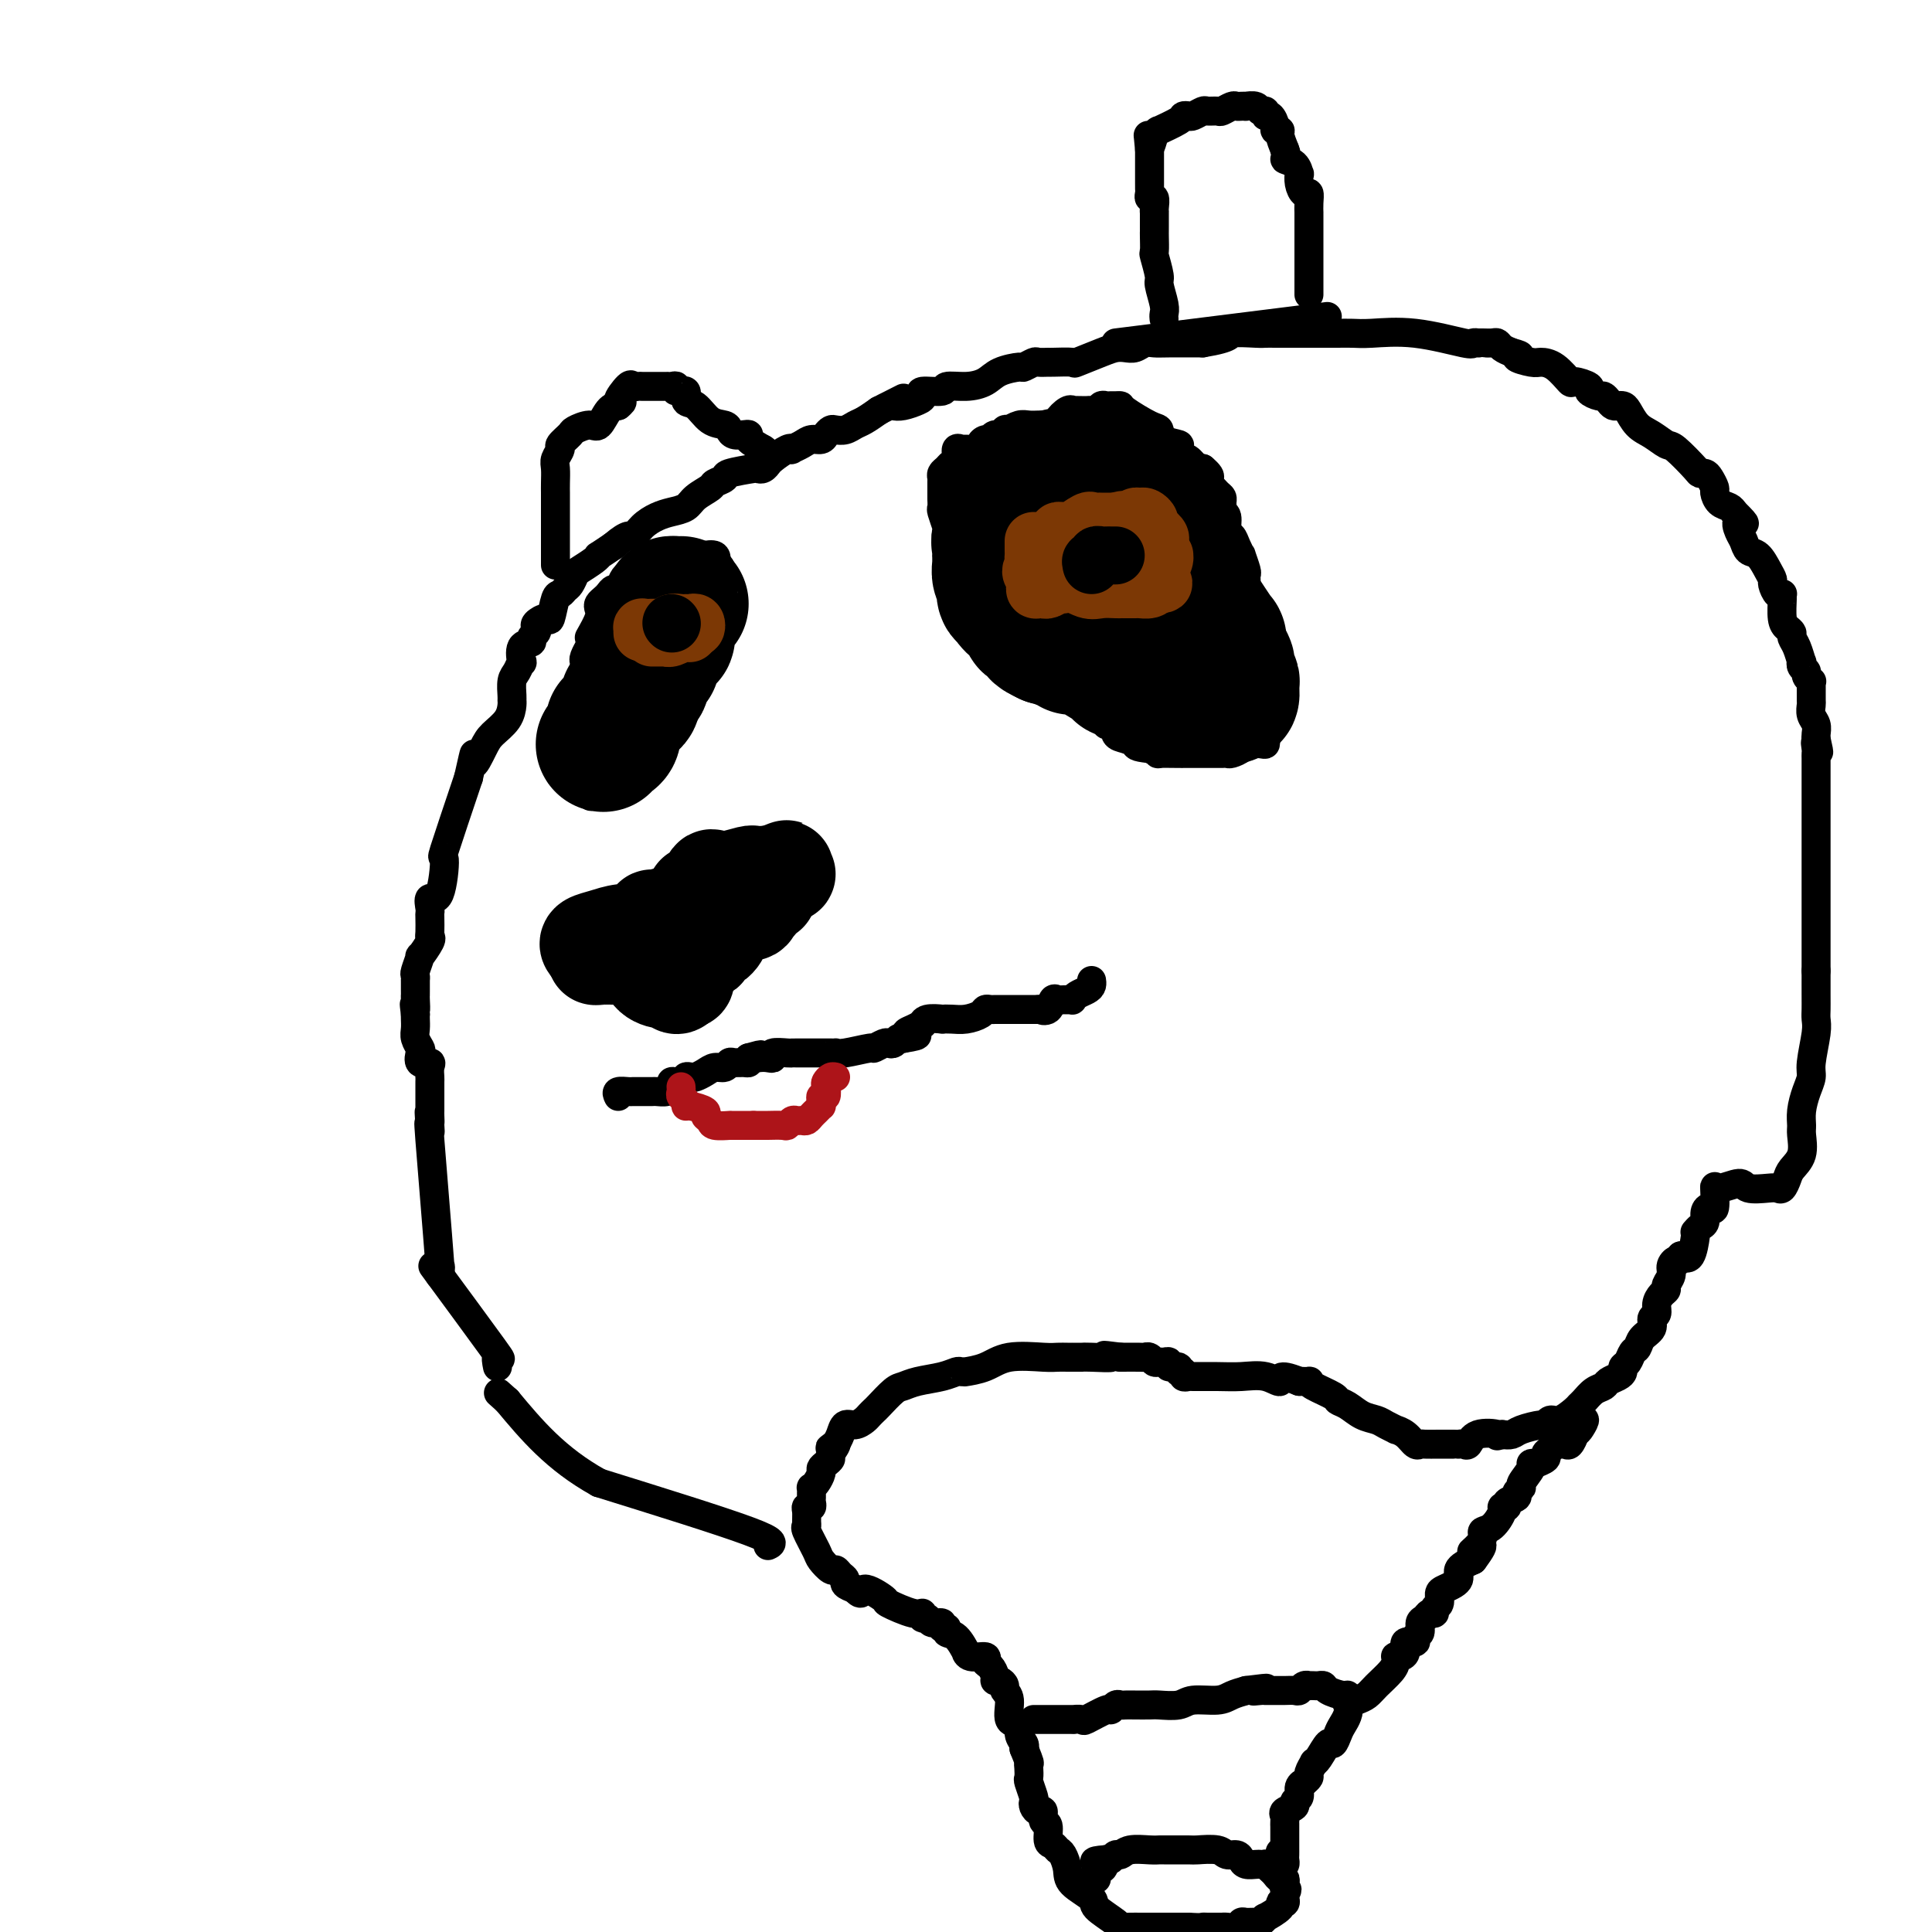 <svg viewBox='0 0 400 400' version='1.1' xmlns='http://www.w3.org/2000/svg' xmlns:xlink='http://www.w3.org/1999/xlink'><g fill='none' stroke='#000000' stroke-width='6' stroke-linecap='round' stroke-linejoin='round'><path d='M159,320c0.917,-0.417 1.833,-0.833 -4,-3c-5.833,-2.167 -18.417,-6.083 -31,-10'/><path d='M124,307c-9.000,-5.000 -14.000,-11.000 -19,-17'/><path d='M105,290c-3.167,-2.833 -1.583,-1.417 0,0'/><path d='M103,283c-0.214,-1.065 -0.429,-2.131 0,-2c0.429,0.131 1.500,1.458 -1,-2c-2.500,-3.458 -8.571,-11.702 -11,-15c-2.429,-3.298 -1.214,-1.649 0,0'/><path d='M91,264c-1.848,-3.015 -0.467,-1.051 0,-1c0.467,0.051 0.020,-1.809 0,-1c-0.020,0.809 0.386,4.289 0,-1c-0.386,-5.289 -1.566,-19.347 -2,-25c-0.434,-5.653 -0.124,-2.901 0,-2c0.124,0.901 0.062,-0.050 0,-1'/><path d='M89,233c-0.309,-4.973 -0.083,-1.906 0,-1c0.083,0.906 0.022,-0.349 0,-1c-0.022,-0.651 -0.006,-0.700 0,-1c0.006,-0.300 0.002,-0.853 0,-1c-0.002,-0.147 -0.000,0.111 0,0c0.000,-0.111 0.000,-0.592 0,-1c-0.000,-0.408 -0.001,-0.743 0,-1c0.001,-0.257 0.002,-0.437 0,-1c-0.002,-0.563 -0.008,-1.508 0,-2c0.008,-0.492 0.030,-0.531 0,-1c-0.030,-0.469 -0.112,-1.368 0,-2c0.112,-0.632 0.419,-0.999 0,-1c-0.419,-0.001 -1.562,0.362 -2,0c-0.438,-0.362 -0.170,-1.449 0,-2c0.170,-0.551 0.242,-0.568 0,-1c-0.242,-0.432 -0.797,-1.281 -1,-2c-0.203,-0.719 -0.055,-1.309 0,-2c0.055,-0.691 0.016,-1.483 0,-2c-0.016,-0.517 -0.008,-0.758 0,-1'/><path d='M86,210c-0.464,-3.678 -0.124,-1.371 0,-1c0.124,0.371 0.033,-1.192 0,-2c-0.033,-0.808 -0.009,-0.861 0,-1c0.009,-0.139 0.001,-0.363 0,-1c-0.001,-0.637 0.004,-1.685 0,-2c-0.004,-0.315 -0.017,0.104 0,0c0.017,-0.104 0.065,-0.732 0,-1c-0.065,-0.268 -0.242,-0.177 0,-1c0.242,-0.823 0.902,-2.561 1,-3c0.098,-0.439 -0.366,0.422 0,0c0.366,-0.422 1.562,-2.127 2,-3c0.438,-0.873 0.118,-0.915 0,-1c-0.118,-0.085 -0.033,-0.213 0,-1c0.033,-0.787 0.015,-2.232 0,-3c-0.015,-0.768 -0.027,-0.860 0,-1c0.027,-0.140 0.095,-0.328 0,-1c-0.095,-0.672 -0.351,-1.829 0,-2c0.351,-0.171 1.311,0.645 2,-1c0.689,-1.645 1.109,-5.751 1,-7c-0.109,-1.249 -0.745,0.357 0,-2c0.745,-2.357 2.873,-8.679 5,-15'/><path d='M97,161c1.827,-8.117 0.896,-3.908 1,-3c0.104,0.908 1.243,-1.483 2,-3c0.757,-1.517 1.131,-2.159 2,-3c0.869,-0.841 2.232,-1.881 3,-3c0.768,-1.119 0.941,-2.315 1,-3c0.059,-0.685 0.005,-0.857 0,-1c-0.005,-0.143 0.038,-0.256 0,-1c-0.038,-0.744 -0.156,-2.119 0,-3c0.156,-0.881 0.585,-1.269 1,-2c0.415,-0.731 0.814,-1.807 1,-2c0.186,-0.193 0.159,0.495 0,0c-0.159,-0.495 -0.448,-2.174 0,-3c0.448,-0.826 1.635,-0.798 2,-1c0.365,-0.202 -0.092,-0.633 0,-1c0.092,-0.367 0.731,-0.669 1,-1c0.269,-0.331 0.166,-0.692 0,-1c-0.166,-0.308 -0.395,-0.565 0,-1c0.395,-0.435 1.415,-1.048 2,-1c0.585,0.048 0.734,0.757 1,0c0.266,-0.757 0.649,-2.980 1,-4c0.351,-1.020 0.669,-0.836 1,-1c0.331,-0.164 0.673,-0.677 1,-1c0.327,-0.323 0.638,-0.455 1,-1c0.362,-0.545 0.774,-1.504 1,-2c0.226,-0.496 0.265,-0.531 1,-1c0.735,-0.469 2.166,-1.373 3,-2c0.834,-0.627 1.071,-0.976 1,-1c-0.071,-0.024 -0.449,0.279 0,0c0.449,-0.279 1.724,-1.139 3,-2'/><path d='M127,113c3.299,-2.836 3.545,-1.925 4,-2c0.455,-0.075 1.118,-1.136 2,-2c0.882,-0.864 1.985,-1.531 3,-2c1.015,-0.469 1.944,-0.742 3,-1c1.056,-0.258 2.238,-0.503 3,-1c0.762,-0.497 1.103,-1.246 2,-2c0.897,-0.754 2.349,-1.512 3,-2c0.651,-0.488 0.499,-0.705 1,-1c0.501,-0.295 1.654,-0.666 2,-1c0.346,-0.334 -0.114,-0.629 1,-1c1.114,-0.371 3.801,-0.817 5,-1c1.199,-0.183 0.911,-0.103 1,0c0.089,0.103 0.556,0.230 1,0c0.444,-0.230 0.866,-0.818 1,-1c0.134,-0.182 -0.018,0.043 0,0c0.018,-0.043 0.207,-0.354 1,-1c0.793,-0.646 2.190,-1.627 3,-2c0.810,-0.373 1.033,-0.138 1,0c-0.033,0.138 -0.321,0.178 0,0c0.321,-0.178 1.252,-0.573 2,-1c0.748,-0.427 1.313,-0.885 2,-1c0.687,-0.115 1.496,0.114 2,0c0.504,-0.114 0.701,-0.570 1,-1c0.299,-0.430 0.698,-0.836 1,-1c0.302,-0.164 0.506,-0.088 1,0c0.494,0.088 1.277,0.189 2,0c0.723,-0.189 1.387,-0.666 2,-1c0.613,-0.334 1.175,-0.524 2,-1c0.825,-0.476 1.912,-1.238 3,-2'/><path d='M182,85c8.972,-4.559 3.903,-1.957 2,-1c-1.903,0.957 -0.638,0.268 0,0c0.638,-0.268 0.650,-0.114 1,0c0.350,0.114 1.037,0.189 2,0c0.963,-0.189 2.202,-0.643 3,-1c0.798,-0.357 1.153,-0.617 1,-1c-0.153,-0.383 -0.816,-0.889 0,-1c0.816,-0.111 3.112,0.174 4,0c0.888,-0.174 0.368,-0.807 1,-1c0.632,-0.193 2.416,0.054 4,0c1.584,-0.054 2.967,-0.411 4,-1c1.033,-0.589 1.714,-1.412 3,-2c1.286,-0.588 3.175,-0.942 4,-1c0.825,-0.058 0.585,0.181 1,0c0.415,-0.181 1.485,-0.781 2,-1c0.515,-0.219 0.473,-0.057 1,0c0.527,0.057 1.622,0.009 2,0c0.378,-0.009 0.041,0.022 1,0c0.959,-0.022 3.216,-0.097 4,0c0.784,0.097 0.097,0.367 1,0c0.903,-0.367 3.397,-1.370 5,-2c1.603,-0.630 2.316,-0.887 3,-1c0.684,-0.113 1.338,-0.083 2,0c0.662,0.083 1.332,0.218 2,0c0.668,-0.218 1.334,-0.790 2,-1c0.666,-0.210 1.333,-0.056 2,0c0.667,0.056 1.333,0.016 3,0c1.667,-0.016 4.333,-0.008 7,0'/><path d='M249,71c6.495,-1.072 5.232,-1.751 6,-2c0.768,-0.249 3.567,-0.067 5,0c1.433,0.067 1.501,0.018 2,0c0.499,-0.018 1.428,-0.005 2,0c0.572,0.005 0.788,0.001 1,0c0.212,-0.001 0.419,-0.000 1,0c0.581,0.000 1.535,0.000 2,0c0.465,-0.000 0.442,-0.000 1,0c0.558,0.000 1.696,0.000 2,0c0.304,-0.000 -0.225,-0.000 0,0c0.225,0.000 1.203,0.001 2,0c0.797,-0.001 1.411,-0.002 2,0c0.589,0.002 1.153,0.008 2,0c0.847,-0.008 1.977,-0.030 3,0c1.023,0.030 1.938,0.113 4,0c2.062,-0.113 5.270,-0.423 9,0c3.730,0.423 7.982,1.577 10,2c2.018,0.423 1.801,0.113 2,0c0.199,-0.113 0.813,-0.031 1,0c0.187,0.031 -0.053,0.011 0,0c0.053,-0.011 0.398,-0.014 1,0c0.602,0.014 1.460,0.045 2,0c0.540,-0.045 0.761,-0.166 1,0c0.239,0.166 0.497,0.619 1,1c0.503,0.381 1.252,0.691 2,1'/><path d='M313,73c3.161,0.784 1.065,0.743 1,1c-0.065,0.257 1.903,0.810 3,1c1.097,0.190 1.325,0.015 2,0c0.675,-0.015 1.797,0.128 3,1c1.203,0.872 2.487,2.472 3,3c0.513,0.528 0.256,-0.017 1,0c0.744,0.017 2.490,0.596 3,1c0.510,0.404 -0.214,0.634 0,1c0.214,0.366 1.367,0.869 2,1c0.633,0.131 0.747,-0.109 1,0c0.253,0.109 0.644,0.566 1,1c0.356,0.434 0.675,0.844 1,1c0.325,0.156 0.656,0.058 1,0c0.344,-0.058 0.701,-0.075 1,0c0.299,0.075 0.539,0.241 1,1c0.461,0.759 1.143,2.112 2,3c0.857,0.888 1.889,1.310 3,2c1.111,0.690 2.301,1.649 3,2c0.699,0.351 0.908,0.096 2,1c1.092,0.904 3.067,2.967 4,4c0.933,1.033 0.824,1.035 1,1c0.176,-0.035 0.638,-0.108 1,0c0.362,0.108 0.626,0.396 1,1c0.374,0.604 0.860,1.524 1,2c0.140,0.476 -0.066,0.509 0,1c0.066,0.491 0.402,1.440 1,2c0.598,0.560 1.456,0.731 2,1c0.544,0.269 0.772,0.634 1,1'/><path d='M359,106c3.644,3.605 1.753,2.116 1,2c-0.753,-0.116 -0.367,1.141 0,2c0.367,0.859 0.715,1.319 1,2c0.285,0.681 0.506,1.582 1,2c0.494,0.418 1.259,0.354 2,1c0.741,0.646 1.456,2.001 2,3c0.544,0.999 0.916,1.641 1,2c0.084,0.359 -0.121,0.436 0,1c0.121,0.564 0.568,1.614 1,2c0.432,0.386 0.851,0.106 1,0c0.149,-0.106 0.030,-0.039 0,0c-0.030,0.039 0.030,0.052 0,1c-0.030,0.948 -0.149,2.833 0,4c0.149,1.167 0.565,1.617 1,2c0.435,0.383 0.887,0.701 1,1c0.113,0.299 -0.114,0.581 0,1c0.114,0.419 0.571,0.977 1,2c0.429,1.023 0.832,2.511 1,3c0.168,0.489 0.101,-0.023 0,0c-0.101,0.023 -0.237,0.580 0,1c0.237,0.420 0.848,0.702 1,1c0.152,0.298 -0.156,0.612 0,1c0.156,0.388 0.774,0.848 1,1c0.226,0.152 0.060,-0.006 0,0c-0.060,0.006 -0.012,0.175 0,1c0.012,0.825 -0.011,2.305 0,3c0.011,0.695 0.055,0.606 0,1c-0.055,0.394 -0.211,1.270 0,2c0.211,0.730 0.788,1.312 1,2c0.212,0.688 0.061,1.482 0,2c-0.061,0.518 -0.030,0.759 0,1'/><path d='M376,153c1.083,4.820 0.290,1.869 0,1c-0.290,-0.869 -0.078,0.345 0,1c0.078,0.655 0.021,0.752 0,1c-0.021,0.248 -0.006,0.647 0,1c0.006,0.353 0.001,0.659 0,1c-0.001,0.341 -0.000,0.715 0,1c0.000,0.285 0.000,0.479 0,1c-0.000,0.521 -0.000,1.367 0,2c0.000,0.633 0.000,1.052 0,1c-0.000,-0.052 -0.000,-0.575 0,0c0.000,0.575 0.000,2.248 0,3c-0.000,0.752 -0.000,0.582 0,1c0.000,0.418 0.000,1.426 0,2c-0.000,0.574 -0.000,0.716 0,1c0.000,0.284 0.000,0.710 0,1c-0.000,0.290 -0.000,0.444 0,1c0.000,0.556 0.000,1.515 0,2c-0.000,0.485 -0.000,0.498 0,1c0.000,0.502 0.000,1.494 0,2c-0.000,0.506 -0.000,0.525 0,1c0.000,0.475 0.000,1.407 0,2c-0.000,0.593 -0.000,0.846 0,1c0.000,0.154 0.000,0.210 0,1c0.000,0.790 -0.000,2.314 0,3c0.000,0.686 0.000,0.535 0,1c0.000,0.465 -0.000,1.548 0,3c0.000,1.452 0.000,3.273 0,4c0.000,0.727 -0.000,0.360 0,1c0.000,0.640 0.000,2.288 0,3c0.000,0.712 -0.000,0.489 0,1c0.000,0.511 0.000,1.755 0,3'/><path d='M376,201c0.000,7.738 0.001,3.085 0,2c-0.001,-1.085 -0.004,1.400 0,3c0.004,1.600 0.016,2.315 0,3c-0.016,0.685 -0.060,1.340 0,2c0.060,0.660 0.222,1.324 0,3c-0.222,1.676 -0.830,4.365 -1,6c-0.170,1.635 0.098,2.218 0,3c-0.098,0.782 -0.560,1.763 -1,3c-0.440,1.237 -0.857,2.730 -1,4c-0.143,1.270 -0.013,2.318 0,3c0.013,0.682 -0.091,0.999 0,2c0.091,1.001 0.375,2.685 0,4c-0.375,1.315 -1.411,2.261 -2,3c-0.589,0.739 -0.732,1.271 -1,2c-0.268,0.729 -0.660,1.654 -1,2c-0.340,0.346 -0.627,0.112 -1,0c-0.373,-0.112 -0.832,-0.101 -2,0c-1.168,0.101 -3.044,0.291 -4,0c-0.956,-0.291 -0.991,-1.063 -2,-1c-1.009,0.063 -2.992,0.961 -4,1c-1.008,0.039 -1.040,-0.781 -1,0c0.040,0.781 0.151,3.165 0,4c-0.151,0.835 -0.566,0.122 -1,0c-0.434,-0.122 -0.887,0.345 -1,1c-0.113,0.655 0.114,1.496 0,2c-0.114,0.504 -0.569,0.672 -1,1c-0.431,0.328 -0.839,0.817 -1,1c-0.161,0.183 -0.074,0.059 0,0c0.074,-0.059 0.135,-0.054 0,1c-0.135,1.054 -0.467,3.158 -1,4c-0.533,0.842 -1.266,0.421 -2,0'/><path d='M348,260c-1.399,2.356 -0.896,1.247 -1,1c-0.104,-0.247 -0.815,0.367 -1,1c-0.185,0.633 0.157,1.286 0,2c-0.157,0.714 -0.811,1.491 -1,2c-0.189,0.509 0.089,0.751 0,1c-0.089,0.249 -0.544,0.503 -1,1c-0.456,0.497 -0.914,1.235 -1,2c-0.086,0.765 0.198,1.557 0,2c-0.198,0.443 -0.879,0.537 -1,1c-0.121,0.463 0.319,1.294 0,2c-0.319,0.706 -1.396,1.288 -2,2c-0.604,0.712 -0.736,1.553 -1,2c-0.264,0.447 -0.661,0.501 -1,1c-0.339,0.499 -0.620,1.443 -1,2c-0.380,0.557 -0.861,0.727 -1,1c-0.139,0.273 0.062,0.650 0,1c-0.062,0.350 -0.387,0.675 -1,1c-0.613,0.325 -1.513,0.651 -2,1c-0.487,0.349 -0.563,0.722 -1,1c-0.437,0.278 -1.237,0.460 -2,1c-0.763,0.540 -1.489,1.436 -2,2c-0.511,0.564 -0.806,0.796 -1,1c-0.194,0.204 -0.287,0.380 -1,1c-0.713,0.620 -2.047,1.686 -3,2c-0.953,0.314 -1.526,-0.122 -2,0c-0.474,0.122 -0.851,0.803 -1,1c-0.149,0.197 -0.071,-0.092 -1,0c-0.929,0.092 -2.866,0.563 -4,1c-1.134,0.437 -1.467,0.839 -2,1c-0.533,0.161 -1.267,0.080 -2,0'/><path d='M311,297c-1.870,0.497 -0.543,0.238 -1,0c-0.457,-0.238 -2.696,-0.456 -4,0c-1.304,0.456 -1.671,1.586 -2,2c-0.329,0.414 -0.618,0.111 -1,0c-0.382,-0.111 -0.855,-0.030 -1,0c-0.145,0.030 0.039,0.007 0,0c-0.039,-0.007 -0.300,-0.000 -1,0c-0.700,0.000 -1.839,-0.006 -3,0c-1.161,0.006 -2.343,0.026 -3,0c-0.657,-0.026 -0.787,-0.097 -1,0c-0.213,0.097 -0.508,0.363 -1,0c-0.492,-0.363 -1.181,-1.354 -2,-2c-0.819,-0.646 -1.769,-0.946 -2,-1c-0.231,-0.054 0.258,0.136 0,0c-0.258,-0.136 -1.264,-0.600 -2,-1c-0.736,-0.400 -1.202,-0.736 -2,-1c-0.798,-0.264 -1.926,-0.455 -3,-1c-1.074,-0.545 -2.092,-1.442 -3,-2c-0.908,-0.558 -1.706,-0.776 -2,-1c-0.294,-0.224 -0.084,-0.452 -1,-1c-0.916,-0.548 -2.957,-1.415 -4,-2c-1.043,-0.585 -1.089,-0.888 -1,-1c0.089,-0.112 0.311,-0.032 0,0c-0.311,0.032 -1.156,0.016 -2,0'/><path d='M269,286c-4.811,-1.950 -3.839,-0.326 -4,0c-0.161,0.326 -1.453,-0.645 -3,-1c-1.547,-0.355 -3.347,-0.094 -5,0c-1.653,0.094 -3.160,0.021 -5,0c-1.840,-0.021 -4.014,0.010 -5,0c-0.986,-0.010 -0.784,-0.059 -1,0c-0.216,0.059 -0.850,0.227 -1,0c-0.150,-0.227 0.185,-0.849 0,-1c-0.185,-0.151 -0.890,0.170 -1,0c-0.110,-0.170 0.374,-0.830 0,-1c-0.374,-0.170 -1.606,0.152 -2,0c-0.394,-0.152 0.049,-0.776 0,-1c-0.049,-0.224 -0.591,-0.046 -1,0c-0.409,0.046 -0.685,-0.040 -1,0c-0.315,0.040 -0.670,0.207 -1,0c-0.330,-0.207 -0.635,-0.787 -1,-1c-0.365,-0.213 -0.791,-0.057 -1,0c-0.209,0.057 -0.203,0.016 -1,0c-0.797,-0.016 -2.399,-0.008 -4,0'/><path d='M232,281c-5.964,-0.774 -2.372,-0.207 -2,0c0.372,0.207 -2.474,0.056 -4,0c-1.526,-0.056 -1.732,-0.015 -2,0c-0.268,0.015 -0.600,0.004 -1,0c-0.400,-0.004 -0.869,-0.001 -1,0c-0.131,0.001 0.076,-0.002 0,0c-0.076,0.002 -0.434,0.007 -1,0c-0.566,-0.007 -1.340,-0.026 -2,0c-0.660,0.026 -1.205,0.098 -3,0c-1.795,-0.098 -4.838,-0.366 -7,0c-2.162,0.366 -3.443,1.365 -5,2c-1.557,0.635 -3.391,0.905 -4,1c-0.609,0.095 0.006,0.014 0,0c-0.006,-0.014 -0.635,0.038 -1,0c-0.365,-0.038 -0.467,-0.167 -1,0c-0.533,0.167 -1.498,0.630 -3,1c-1.502,0.370 -3.540,0.648 -5,1c-1.460,0.352 -2.342,0.777 -3,1c-0.658,0.223 -1.093,0.245 -2,1c-0.907,0.755 -2.287,2.245 -3,3c-0.713,0.755 -0.758,0.775 -1,1c-0.242,0.225 -0.681,0.655 -1,1c-0.319,0.345 -0.519,0.606 -1,1c-0.481,0.394 -1.242,0.920 -2,1c-0.758,0.080 -1.512,-0.286 -2,0c-0.488,0.286 -0.711,1.225 -1,2c-0.289,0.775 -0.645,1.388 -1,2'/><path d='M173,299c-2.566,1.903 -0.481,0.159 0,0c0.481,-0.159 -0.641,1.266 -1,2c-0.359,0.734 0.045,0.778 0,1c-0.045,0.222 -0.538,0.624 -1,1c-0.462,0.376 -0.894,0.727 -1,1c-0.106,0.273 0.115,0.468 0,1c-0.115,0.532 -0.567,1.399 -1,2c-0.433,0.601 -0.848,0.934 -1,1c-0.152,0.066 -0.040,-0.136 0,0c0.040,0.136 0.007,0.610 0,1c-0.007,0.390 0.012,0.695 0,1c-0.012,0.305 -0.056,0.610 0,1c0.056,0.390 0.212,0.865 0,1c-0.212,0.135 -0.791,-0.069 -1,0c-0.209,0.069 -0.049,0.410 0,1c0.049,0.590 -0.013,1.428 0,2c0.013,0.572 0.101,0.879 0,1c-0.101,0.121 -0.392,0.056 0,1c0.392,0.944 1.467,2.897 2,4c0.533,1.103 0.525,1.356 1,2c0.475,0.644 1.432,1.678 2,2c0.568,0.322 0.746,-0.068 1,0c0.254,0.068 0.584,0.596 1,1c0.416,0.404 0.920,0.686 1,1c0.080,0.314 -0.263,0.661 0,1c0.263,0.339 1.131,0.669 2,1'/><path d='M177,329c1.754,1.897 1.139,0.139 2,0c0.861,-0.139 3.196,1.340 4,2c0.804,0.660 0.075,0.501 1,1c0.925,0.499 3.503,1.654 5,2c1.497,0.346 1.911,-0.119 2,0c0.089,0.119 -0.149,0.820 0,1c0.149,0.180 0.685,-0.163 1,0c0.315,0.163 0.409,0.832 1,1c0.591,0.168 1.681,-0.165 2,0c0.319,0.165 -0.131,0.826 0,1c0.131,0.174 0.844,-0.140 1,0c0.156,0.140 -0.245,0.735 0,1c0.245,0.265 1.135,0.200 2,1c0.865,0.800 1.706,2.466 2,3c0.294,0.534 0.043,-0.065 0,0c-0.043,0.065 0.122,0.794 1,1c0.878,0.206 2.469,-0.113 3,0c0.531,0.113 0.001,0.656 0,1c-0.001,0.344 0.526,0.487 1,1c0.474,0.513 0.896,1.394 1,2c0.104,0.606 -0.112,0.937 0,1c0.112,0.063 0.550,-0.140 1,0c0.450,0.140 0.913,0.625 1,1c0.087,0.375 -0.202,0.642 0,1c0.202,0.358 0.895,0.806 1,2c0.105,1.194 -0.378,3.132 0,4c0.378,0.868 1.617,0.666 2,1c0.383,0.334 -0.089,1.205 0,2c0.089,0.795 0.740,1.513 1,2c0.260,0.487 0.130,0.744 0,1'/><path d='M212,362c1.465,3.590 1.128,3.063 1,3c-0.128,-0.063 -0.048,0.336 0,1c0.048,0.664 0.065,1.592 0,2c-0.065,0.408 -0.211,0.296 0,1c0.211,0.704 0.779,2.225 1,3c0.221,0.775 0.097,0.803 0,1c-0.097,0.197 -0.166,0.561 0,1c0.166,0.439 0.565,0.951 1,1c0.435,0.049 0.904,-0.366 1,0c0.096,0.366 -0.181,1.513 0,2c0.181,0.487 0.822,0.314 1,1c0.178,0.686 -0.106,2.231 0,3c0.106,0.769 0.603,0.761 1,1c0.397,0.239 0.696,0.725 1,1c0.304,0.275 0.613,0.337 1,1c0.387,0.663 0.850,1.925 1,3c0.150,1.075 -0.014,1.962 1,3c1.014,1.038 3.206,2.225 4,3c0.794,0.775 0.192,1.136 1,2c0.808,0.864 3.028,2.232 4,3c0.972,0.768 0.697,0.938 1,1c0.303,0.062 1.186,0.017 2,0c0.814,-0.017 1.561,-0.004 2,0c0.439,0.004 0.571,0.001 1,0c0.429,-0.001 1.154,-0.000 2,0c0.846,0.000 1.813,0.000 3,0c1.187,-0.000 2.593,-0.000 4,0'/><path d='M246,399c2.967,0.155 2.886,0.042 3,0c0.114,-0.042 0.425,-0.011 1,0c0.575,0.011 1.415,0.004 2,0c0.585,-0.004 0.917,-0.005 1,0c0.083,0.005 -0.081,0.015 0,0c0.081,-0.015 0.407,-0.057 1,0c0.593,0.057 1.454,0.213 2,0c0.546,-0.213 0.778,-0.793 1,-1c0.222,-0.207 0.435,-0.040 1,0c0.565,0.040 1.484,-0.048 2,0c0.516,0.048 0.631,0.233 1,0c0.369,-0.233 0.992,-0.885 1,-1c0.008,-0.115 -0.600,0.306 0,0c0.600,-0.306 2.410,-1.339 3,-2c0.590,-0.661 -0.038,-0.950 0,-1c0.038,-0.050 0.741,0.140 1,0c0.259,-0.140 0.074,-0.612 0,-1c-0.074,-0.388 -0.037,-0.694 0,-1'/><path d='M266,392c0.932,-1.111 0.261,-0.889 0,-1c-0.261,-0.111 -0.111,-0.554 0,-1c0.111,-0.446 0.183,-0.894 0,-1c-0.183,-0.106 -0.623,0.129 -1,0c-0.377,-0.129 -0.693,-0.623 -1,-1c-0.307,-0.377 -0.606,-0.637 -1,-1c-0.394,-0.363 -0.883,-0.829 -1,-1c-0.117,-0.171 0.137,-0.049 0,0c-0.137,0.049 -0.666,0.023 -1,0c-0.334,-0.023 -0.474,-0.044 -1,0c-0.526,0.044 -1.437,0.152 -2,0c-0.563,-0.152 -0.778,-0.562 -1,-1c-0.222,-0.438 -0.451,-0.902 -1,-1c-0.549,-0.098 -1.419,0.170 -2,0c-0.581,-0.170 -0.873,-0.778 -2,-1c-1.127,-0.222 -3.091,-0.059 -4,0c-0.909,0.059 -0.765,0.015 -2,0c-1.235,-0.015 -3.851,0.000 -5,0c-1.149,-0.000 -0.833,-0.015 -1,0c-0.167,0.015 -0.818,0.060 -2,0c-1.182,-0.060 -2.894,-0.226 -4,0c-1.106,0.226 -1.606,0.844 -2,1c-0.394,0.156 -0.683,-0.150 -1,0c-0.317,0.150 -0.662,0.757 -1,1c-0.338,0.243 -0.669,0.121 -1,0'/><path d='M229,385c-4.110,0.317 -1.886,0.611 -1,1c0.886,0.389 0.434,0.875 0,1c-0.434,0.125 -0.848,-0.111 -1,0c-0.152,0.111 -0.041,0.568 0,1c0.041,0.432 0.012,0.838 0,1c-0.012,0.162 -0.006,0.081 0,0'/><path d='M214,356c0.352,-0.000 0.704,-0.001 1,0c0.296,0.001 0.534,0.002 2,0c1.466,-0.002 4.158,-0.008 5,0c0.842,0.008 -0.168,0.031 0,0c0.168,-0.031 1.512,-0.117 2,0c0.488,0.117 0.120,0.438 1,0c0.880,-0.438 3.009,-1.634 4,-2c0.991,-0.366 0.845,0.098 1,0c0.155,-0.098 0.612,-0.758 1,-1c0.388,-0.242 0.707,-0.065 1,0c0.293,0.065 0.561,0.019 1,0c0.439,-0.019 1.049,-0.009 2,0c0.951,0.009 2.243,0.017 3,0c0.757,-0.017 0.979,-0.060 2,0c1.021,0.060 2.843,0.223 4,0c1.157,-0.223 1.650,-0.833 3,-1c1.350,-0.167 3.556,0.109 5,0c1.444,-0.109 2.127,-0.603 3,-1c0.873,-0.397 1.937,-0.699 3,-1'/><path d='M258,350c7.216,-0.928 3.257,-0.249 2,0c-1.257,0.249 0.187,0.067 1,0c0.813,-0.067 0.994,-0.018 1,0c0.006,0.018 -0.163,0.004 0,0c0.163,-0.004 0.660,-0.000 1,0c0.340,0.000 0.525,-0.004 1,0c0.475,0.004 1.242,0.015 2,0c0.758,-0.015 1.509,-0.057 2,0c0.491,0.057 0.723,0.211 1,0c0.277,-0.211 0.599,-0.788 1,-1c0.401,-0.212 0.882,-0.057 1,0c0.118,0.057 -0.125,0.018 0,0c0.125,-0.018 0.618,-0.015 1,0c0.382,0.015 0.652,0.041 1,0c0.348,-0.041 0.773,-0.151 1,0c0.227,0.151 0.257,0.561 1,1c0.743,0.439 2.199,0.905 3,1c0.801,0.095 0.947,-0.181 1,0c0.053,0.181 0.014,0.818 0,1c-0.014,0.182 -0.004,-0.091 0,0c0.004,0.091 0.002,0.545 0,1'/><path d='M279,353c0.594,1.439 -0.422,3.037 -1,4c-0.578,0.963 -0.719,1.292 -1,2c-0.281,0.708 -0.701,1.796 -1,2c-0.299,0.204 -0.476,-0.474 -1,0c-0.524,0.474 -1.393,2.102 -2,3c-0.607,0.898 -0.951,1.068 -1,1c-0.049,-0.068 0.198,-0.372 0,0c-0.198,0.372 -0.842,1.422 -1,2c-0.158,0.578 0.169,0.683 0,1c-0.169,0.317 -0.834,0.844 -1,1c-0.166,0.156 0.168,-0.060 0,0c-0.168,0.060 -0.837,0.397 -1,1c-0.163,0.603 0.181,1.471 0,2c-0.181,0.529 -0.886,0.719 -1,1c-0.114,0.281 0.362,0.655 0,1c-0.362,0.345 -1.561,0.662 -2,1c-0.439,0.338 -0.118,0.698 0,1c0.118,0.302 0.032,0.546 0,1c-0.032,0.454 -0.008,1.120 0,1c0.008,-0.120 0.002,-1.024 0,0c-0.002,1.024 0.000,3.977 0,5c-0.000,1.023 -0.003,0.117 0,0c0.003,-0.117 0.011,0.556 0,1c-0.011,0.444 -0.041,0.658 0,1c0.041,0.342 0.155,0.812 0,1c-0.155,0.188 -0.577,0.094 -1,0'/><path d='M265,386c-0.156,1.267 -0.044,-1.067 0,-2c0.044,-0.933 0.022,-0.467 0,0'/><path d='M281,352c0.702,-0.273 1.404,-0.546 2,-1c0.596,-0.454 1.087,-1.088 2,-2c0.913,-0.912 2.247,-2.100 3,-3c0.753,-0.900 0.924,-1.511 1,-2c0.076,-0.489 0.057,-0.857 0,-1c-0.057,-0.143 -0.151,-0.062 0,0c0.151,0.062 0.547,0.104 1,0c0.453,-0.104 0.963,-0.356 1,-1c0.037,-0.644 -0.397,-1.682 0,-2c0.397,-0.318 1.626,0.084 2,0c0.374,-0.084 -0.107,-0.653 0,-1c0.107,-0.347 0.803,-0.470 1,-1c0.197,-0.530 -0.106,-1.466 0,-2c0.106,-0.534 0.621,-0.667 1,-1c0.379,-0.333 0.623,-0.867 1,-1c0.377,-0.133 0.888,0.133 1,0c0.112,-0.133 -0.174,-0.666 0,-1c0.174,-0.334 0.807,-0.471 1,-1c0.193,-0.529 -0.053,-1.451 0,-2c0.053,-0.549 0.406,-0.724 1,-1c0.594,-0.276 1.429,-0.651 2,-1c0.571,-0.349 0.877,-0.671 1,-1c0.123,-0.329 0.064,-0.666 0,-1c-0.064,-0.334 -0.133,-0.667 0,-1c0.133,-0.333 0.466,-0.667 1,-1c0.534,-0.333 1.267,-0.667 2,-1'/><path d='M305,323c3.670,-4.907 0.845,-2.675 0,-2c-0.845,0.675 0.289,-0.208 1,-1c0.711,-0.792 0.998,-1.495 1,-2c0.002,-0.505 -0.282,-0.814 0,-1c0.282,-0.186 1.131,-0.249 2,-1c0.869,-0.751 1.757,-2.190 2,-3c0.243,-0.810 -0.160,-0.990 0,-1c0.160,-0.010 0.884,0.152 1,0c0.116,-0.152 -0.378,-0.616 0,-1c0.378,-0.384 1.626,-0.688 2,-1c0.374,-0.312 -0.125,-0.634 0,-1c0.125,-0.366 0.875,-0.778 1,-1c0.125,-0.222 -0.375,-0.255 0,-1c0.375,-0.745 1.625,-2.203 2,-3c0.375,-0.797 -0.125,-0.935 0,-1c0.125,-0.065 0.874,-0.059 1,0c0.126,0.059 -0.370,0.170 0,0c0.370,-0.170 1.606,-0.620 2,-1c0.394,-0.380 -0.053,-0.690 0,-1c0.053,-0.310 0.606,-0.619 1,-1c0.394,-0.381 0.630,-0.832 1,-1c0.370,-0.168 0.873,-0.052 1,0c0.127,0.052 -0.124,0.039 0,0c0.124,-0.039 0.621,-0.103 1,0c0.379,0.103 0.641,0.374 1,0c0.359,-0.374 0.817,-1.393 1,-2c0.183,-0.607 0.092,-0.804 0,-1'/><path d='M326,296c3.476,-4.119 1.667,-0.917 1,0c-0.667,0.917 -0.190,-0.452 0,-1c0.190,-0.548 0.095,-0.274 0,0'/><path d='M115,117c0.000,-0.321 0.000,-0.643 0,-1c-0.000,-0.357 -0.000,-0.750 0,-1c0.000,-0.250 0.000,-0.357 0,-1c-0.000,-0.643 -0.000,-1.821 0,-3c0.000,-1.179 0.000,-2.357 0,-3c-0.000,-0.643 -0.000,-0.750 0,-1c0.000,-0.250 0.000,-0.644 0,-1c-0.000,-0.356 -0.000,-0.675 0,-1c0.000,-0.325 0.000,-0.657 0,-1c-0.000,-0.343 -0.001,-0.696 0,-1c0.001,-0.304 0.005,-0.558 0,-1c-0.005,-0.442 -0.017,-1.073 0,-2c0.017,-0.927 0.064,-2.150 0,-3c-0.064,-0.850 -0.240,-1.326 0,-2c0.240,-0.674 0.897,-1.544 1,-2c0.103,-0.456 -0.349,-0.498 0,-1c0.349,-0.502 1.497,-1.465 2,-2c0.503,-0.535 0.361,-0.640 1,-1c0.639,-0.360 2.058,-0.973 3,-1c0.942,-0.027 1.408,0.531 2,0c0.592,-0.531 1.312,-2.152 2,-3c0.688,-0.848 1.344,-0.924 2,-1'/><path d='M128,84c1.748,-1.437 0.117,-0.529 0,-1c-0.117,-0.471 1.280,-2.322 2,-3c0.720,-0.678 0.765,-0.182 1,0c0.235,0.182 0.661,0.049 1,0c0.339,-0.049 0.591,-0.013 1,0c0.409,0.013 0.976,0.002 2,0c1.024,-0.002 2.507,0.004 3,0c0.493,-0.004 -0.004,-0.017 0,0c0.004,0.017 0.507,0.064 1,0c0.493,-0.064 0.974,-0.241 1,0c0.026,0.241 -0.405,0.898 0,1c0.405,0.102 1.646,-0.352 2,0c0.354,0.352 -0.179,1.509 0,2c0.179,0.491 1.069,0.317 2,1c0.931,0.683 1.902,2.222 3,3c1.098,0.778 2.323,0.796 3,1c0.677,0.204 0.806,0.593 1,1c0.194,0.407 0.453,0.833 1,1c0.547,0.167 1.384,0.076 2,0c0.616,-0.076 1.012,-0.136 1,0c-0.012,0.136 -0.432,0.467 0,1c0.432,0.533 1.716,1.266 3,2'/><path d='M158,93c2.667,2.000 1.333,1.000 0,0'/><path d='M231,71c0.000,0.000 40.000,-5.000 40,-5'/><path d='M271,66c6.667,-0.833 3.333,-0.417 0,0'/><path d='M241,66c-0.033,-0.310 -0.065,-0.620 0,-1c0.065,-0.380 0.228,-0.831 0,-2c-0.228,-1.169 -0.846,-3.056 -1,-4c-0.154,-0.944 0.155,-0.946 0,-2c-0.155,-1.054 -0.774,-3.159 -1,-4c-0.226,-0.841 -0.061,-0.419 0,-1c0.061,-0.581 0.016,-2.166 0,-3c-0.016,-0.834 -0.005,-0.919 0,-1c0.005,-0.081 0.002,-0.159 0,-1c-0.002,-0.841 -0.004,-2.445 0,-3c0.004,-0.555 0.015,-0.061 0,0c-0.015,0.061 -0.057,-0.313 0,-1c0.057,-0.687 0.211,-1.689 0,-2c-0.211,-0.311 -0.789,0.068 -1,0c-0.211,-0.068 -0.057,-0.582 0,-1c0.057,-0.418 0.015,-0.741 0,-1c-0.015,-0.259 -0.004,-0.454 0,-1c0.004,-0.546 0.001,-1.442 0,-2c-0.001,-0.558 -0.000,-0.778 0,-1c0.000,-0.222 0.000,-0.444 0,-1c-0.000,-0.556 -0.000,-1.444 0,-2c0.000,-0.556 0.000,-0.778 0,-1'/><path d='M238,31c-0.504,-5.538 -0.264,-1.883 0,-1c0.264,0.883 0.553,-1.007 1,-2c0.447,-0.993 1.051,-1.089 1,-1c-0.051,0.089 -0.758,0.365 0,0c0.758,-0.365 2.981,-1.369 4,-2c1.019,-0.631 0.835,-0.887 1,-1c0.165,-0.113 0.678,-0.083 1,0c0.322,0.083 0.452,0.219 1,0c0.548,-0.219 1.512,-0.795 2,-1c0.488,-0.205 0.498,-0.041 1,0c0.502,0.041 1.496,-0.042 2,0c0.504,0.042 0.517,0.207 1,0c0.483,-0.207 1.434,-0.787 2,-1c0.566,-0.213 0.747,-0.058 1,0c0.253,0.058 0.578,0.020 1,0c0.422,-0.020 0.940,-0.020 1,0c0.060,0.020 -0.338,0.062 0,0c0.338,-0.062 1.414,-0.229 2,0c0.586,0.229 0.683,0.852 1,1c0.317,0.148 0.854,-0.181 1,0c0.146,0.181 -0.101,0.871 0,1c0.101,0.129 0.548,-0.304 1,0c0.452,0.304 0.908,1.344 1,2c0.092,0.656 -0.182,0.928 0,1c0.182,0.072 0.818,-0.058 1,0c0.182,0.058 -0.091,0.302 0,1c0.091,0.698 0.545,1.849 1,3'/><path d='M266,31c0.823,1.819 -0.120,1.866 0,2c0.120,0.134 1.303,0.355 2,1c0.697,0.645 0.909,1.712 1,2c0.091,0.288 0.063,-0.205 0,0c-0.063,0.205 -0.160,1.106 0,2c0.160,0.894 0.579,1.779 1,2c0.421,0.221 0.845,-0.222 1,0c0.155,0.222 0.042,1.110 0,2c-0.042,0.890 -0.011,1.783 0,2c0.011,0.217 0.003,-0.241 0,0c-0.003,0.241 -0.001,1.182 0,2c0.001,0.818 0.000,1.515 0,2c-0.000,0.485 -0.000,0.759 0,1c0.000,0.241 0.000,0.450 0,1c-0.000,0.550 -0.000,1.443 0,2c0.000,0.557 0.000,0.780 0,1c-0.000,0.220 -0.000,0.436 0,1c0.000,0.564 0.000,1.475 0,2c-0.000,0.525 -0.000,0.665 0,1c0.000,0.335 0.000,0.864 0,1c-0.000,0.136 -0.000,-0.121 0,0c0.000,0.121 0.000,0.620 0,1c-0.000,0.380 -0.000,0.641 0,1c0.000,0.359 0.000,0.817 0,1c-0.000,0.183 -0.000,0.092 0,0'/><path d='M195,103c0.002,-0.220 0.004,-0.440 0,-1c-0.004,-0.560 -0.012,-1.460 0,-2c0.012,-0.540 0.046,-0.721 0,-1c-0.046,-0.279 -0.171,-0.657 0,-1c0.171,-0.343 0.638,-0.652 1,-1c0.362,-0.348 0.620,-0.734 1,-1c0.380,-0.266 0.884,-0.410 1,-1c0.116,-0.590 -0.156,-1.625 0,-2c0.156,-0.375 0.738,-0.091 1,0c0.262,0.091 0.203,-0.013 1,0c0.797,0.013 2.450,0.143 3,0c0.550,-0.143 -0.002,-0.559 0,-1c0.002,-0.441 0.560,-0.906 1,-1c0.440,-0.094 0.763,0.185 1,0c0.237,-0.185 0.388,-0.833 1,-1c0.612,-0.167 1.687,0.148 2,0c0.313,-0.148 -0.135,-0.758 0,-1c0.135,-0.242 0.852,-0.118 1,0c0.148,0.118 -0.272,0.228 0,0c0.272,-0.228 1.238,-0.793 2,-1c0.762,-0.207 1.321,-0.056 2,0c0.679,0.056 1.480,0.016 2,0c0.520,-0.016 0.760,-0.008 1,0'/><path d='M216,88c2.860,-0.781 2.010,-0.234 2,0c-0.010,0.234 0.818,0.154 1,0c0.182,-0.154 -0.284,-0.381 0,-1c0.284,-0.619 1.319,-1.630 2,-2c0.681,-0.370 1.009,-0.099 1,0c-0.009,0.099 -0.353,0.028 0,0c0.353,-0.028 1.404,-0.011 2,0c0.596,0.011 0.737,0.017 1,0c0.263,-0.017 0.648,-0.057 1,0c0.352,0.057 0.671,0.212 1,0c0.329,-0.212 0.666,-0.789 1,-1c0.334,-0.211 0.663,-0.056 1,0c0.337,0.056 0.682,0.012 1,0c0.318,-0.012 0.611,0.009 1,0c0.389,-0.009 0.876,-0.048 1,0c0.124,0.048 -0.113,0.184 1,1c1.113,0.816 3.576,2.311 5,3c1.424,0.689 1.811,0.571 2,1c0.189,0.429 0.182,1.405 1,2c0.818,0.595 2.460,0.808 3,1c0.540,0.192 -0.024,0.364 0,1c0.024,0.636 0.635,1.738 1,2c0.365,0.262 0.483,-0.314 1,0c0.517,0.314 1.433,1.518 2,2c0.567,0.482 0.783,0.241 1,0'/><path d='M249,97c2.907,2.433 0.674,2.014 0,2c-0.674,-0.014 0.212,0.377 1,1c0.788,0.623 1.478,1.477 2,2c0.522,0.523 0.876,0.715 1,1c0.124,0.285 0.018,0.661 0,1c-0.018,0.339 0.051,0.639 0,1c-0.051,0.361 -0.221,0.781 0,1c0.221,0.219 0.834,0.235 1,1c0.166,0.765 -0.114,2.279 0,3c0.114,0.721 0.623,0.649 1,1c0.377,0.351 0.623,1.127 1,2c0.377,0.873 0.886,1.845 1,2c0.114,0.155 -0.166,-0.505 0,0c0.166,0.505 0.776,2.177 1,3c0.224,0.823 0.060,0.798 0,1c-0.060,0.202 -0.015,0.632 0,1c0.015,0.368 0.001,0.676 0,1c-0.001,0.324 0.011,0.666 0,1c-0.011,0.334 -0.046,0.660 0,1c0.046,0.340 0.174,0.694 0,1c-0.174,0.306 -0.649,0.566 0,2c0.649,1.434 2.423,4.044 3,5c0.577,0.956 -0.041,0.259 0,1c0.041,0.741 0.743,2.919 1,4c0.257,1.081 0.069,1.063 0,1c-0.069,-0.063 -0.018,-0.172 0,0c0.018,0.172 0.005,0.623 0,1c-0.005,0.377 -0.001,0.678 0,1c0.001,0.322 0.000,0.663 0,1c-0.000,0.337 -0.000,0.668 0,1'/><path d='M262,141c0.619,3.630 0.166,1.204 0,1c-0.166,-0.204 -0.044,1.815 0,3c0.044,1.185 0.012,1.537 0,2c-0.012,0.463 -0.004,1.038 0,2c0.004,0.962 0.004,2.309 0,3c-0.004,0.691 -0.013,0.724 0,1c0.013,0.276 0.049,0.796 0,1c-0.049,0.204 -0.184,0.093 -1,0c-0.816,-0.093 -2.314,-0.169 -3,0c-0.686,0.169 -0.561,0.581 -1,1c-0.439,0.419 -1.441,0.844 -2,1c-0.559,0.156 -0.676,0.042 -1,0c-0.324,-0.042 -0.854,-0.011 -1,0c-0.146,0.011 0.091,0.003 0,0c-0.091,-0.003 -0.512,-0.001 -1,0c-0.488,0.001 -1.045,0.000 -2,0c-0.955,-0.000 -2.310,-0.000 -3,0c-0.690,0.000 -0.716,0.001 -1,0c-0.284,-0.001 -0.828,-0.003 -1,0c-0.172,0.003 0.026,0.011 -1,0c-1.026,-0.011 -3.276,-0.041 -4,0c-0.724,0.041 0.079,0.155 0,0c-0.079,-0.155 -1.039,-0.577 -2,-1'/><path d='M238,155c-3.221,-0.328 -2.775,-0.648 -3,-1c-0.225,-0.352 -1.122,-0.734 -2,-1c-0.878,-0.266 -1.737,-0.414 -2,-1c-0.263,-0.586 0.069,-1.610 0,-2c-0.069,-0.390 -0.539,-0.147 -1,0c-0.461,0.147 -0.911,0.198 -1,0c-0.089,-0.198 0.184,-0.644 0,-1c-0.184,-0.356 -0.824,-0.621 -1,-1c-0.176,-0.379 0.112,-0.872 0,-1c-0.112,-0.128 -0.625,0.107 -1,0c-0.375,-0.107 -0.612,-0.557 -1,-1c-0.388,-0.443 -0.925,-0.878 -1,-1c-0.075,-0.122 0.313,0.068 0,0c-0.313,-0.068 -1.327,-0.396 -2,-1c-0.673,-0.604 -1.005,-1.485 -1,-2c0.005,-0.515 0.348,-0.663 0,-1c-0.348,-0.337 -1.388,-0.864 -2,-1c-0.612,-0.136 -0.797,0.119 -1,0c-0.203,-0.119 -0.424,-0.612 -1,-1c-0.576,-0.388 -1.506,-0.672 -2,-1c-0.494,-0.328 -0.552,-0.699 -1,-1c-0.448,-0.301 -1.286,-0.532 -2,-1c-0.714,-0.468 -1.304,-1.172 -2,-2c-0.696,-0.828 -1.499,-1.780 -2,-2c-0.501,-0.220 -0.701,0.292 -1,0c-0.299,-0.292 -0.696,-1.386 -1,-2c-0.304,-0.614 -0.515,-0.747 -1,-1c-0.485,-0.253 -1.242,-0.627 -2,-1'/><path d='M204,128c-5.879,-4.810 -3.578,-3.335 -3,-3c0.578,0.335 -0.567,-0.470 -1,-1c-0.433,-0.530 -0.154,-0.786 0,-1c0.154,-0.214 0.185,-0.386 0,-1c-0.185,-0.614 -0.584,-1.669 -1,-2c-0.416,-0.331 -0.847,0.062 -1,0c-0.153,-0.062 -0.026,-0.579 0,-1c0.026,-0.421 -0.049,-0.745 0,-1c0.049,-0.255 0.223,-0.440 0,-1c-0.223,-0.560 -0.843,-1.496 -1,-2c-0.157,-0.504 0.150,-0.577 0,-1c-0.150,-0.423 -0.758,-1.198 -1,-2c-0.242,-0.802 -0.117,-1.632 0,-2c0.117,-0.368 0.228,-0.273 0,-1c-0.228,-0.727 -0.793,-2.275 -1,-3c-0.207,-0.725 -0.055,-0.625 0,-1c0.055,-0.375 0.015,-1.224 0,-2c-0.015,-0.776 -0.004,-1.478 0,-2c0.004,-0.522 0.001,-0.863 0,-1c-0.001,-0.137 -0.001,-0.068 0,0'/><path d='M122,132c0.839,-1.488 1.678,-2.976 2,-4c0.322,-1.024 0.128,-1.585 0,-2c-0.128,-0.415 -0.189,-0.684 0,-1c0.189,-0.316 0.628,-0.680 1,-1c0.372,-0.320 0.677,-0.598 1,-1c0.323,-0.402 0.663,-0.930 1,-1c0.337,-0.070 0.670,0.318 1,0c0.330,-0.318 0.657,-1.342 1,-2c0.343,-0.658 0.701,-0.951 1,-1c0.299,-0.049 0.537,0.144 1,0c0.463,-0.144 1.151,-0.626 2,-1c0.849,-0.374 1.859,-0.640 3,-1c1.141,-0.360 2.411,-0.814 3,-1c0.589,-0.186 0.495,-0.102 1,0c0.505,0.102 1.608,0.224 2,0c0.392,-0.224 0.074,-0.794 0,-1c-0.074,-0.206 0.096,-0.050 1,0c0.904,0.050 2.541,-0.007 3,0c0.459,0.007 -0.261,0.079 0,0c0.261,-0.079 1.503,-0.308 2,0c0.497,0.308 0.248,1.154 0,2'/><path d='M148,117c2.696,0.100 -0.063,1.848 -1,3c-0.937,1.152 -0.053,1.706 0,2c0.053,0.294 -0.726,0.327 -1,1c-0.274,0.673 -0.045,1.986 0,3c0.045,1.014 -0.096,1.728 0,2c0.096,0.272 0.429,0.102 0,0c-0.429,-0.102 -1.621,-0.136 -2,0c-0.379,0.136 0.056,0.441 0,1c-0.056,0.559 -0.601,1.370 -1,2c-0.399,0.630 -0.651,1.077 -1,2c-0.349,0.923 -0.796,2.321 -1,3c-0.204,0.679 -0.164,0.638 0,1c0.164,0.362 0.452,1.128 0,2c-0.452,0.872 -1.644,1.851 -2,2c-0.356,0.149 0.126,-0.532 0,0c-0.126,0.532 -0.859,2.276 -1,3c-0.141,0.724 0.309,0.428 0,1c-0.309,0.572 -1.377,2.012 -2,3c-0.623,0.988 -0.801,1.525 -1,2c-0.199,0.475 -0.421,0.887 -1,2c-0.579,1.113 -1.517,2.928 -2,4c-0.483,1.072 -0.511,1.401 -1,2c-0.489,0.599 -1.441,1.467 -2,2c-0.559,0.533 -0.727,0.731 -1,1c-0.273,0.269 -0.650,0.608 -1,1c-0.350,0.392 -0.671,0.836 -1,1c-0.329,0.164 -0.665,0.047 -1,0c-0.335,-0.047 -0.667,-0.023 -1,0'/><path d='M124,163c-2.805,3.716 -1.318,1.007 -1,0c0.318,-1.007 -0.533,-0.311 -1,0c-0.467,0.311 -0.549,0.238 -1,0c-0.451,-0.238 -1.272,-0.639 -2,-1c-0.728,-0.361 -1.364,-0.680 -2,-1'/><path d='M117,161c-1.309,-0.484 -1.083,-0.693 -1,-1c0.083,-0.307 0.022,-0.712 0,-1c-0.022,-0.288 -0.006,-0.461 0,-1c0.006,-0.539 0.000,-1.445 0,-2c-0.000,-0.555 0.004,-0.759 0,-1c-0.004,-0.241 -0.017,-0.520 0,-1c0.017,-0.480 0.065,-1.160 0,-2c-0.065,-0.840 -0.242,-1.838 0,-2c0.242,-0.162 0.905,0.512 1,0c0.095,-0.512 -0.377,-2.211 0,-3c0.377,-0.789 1.604,-0.670 2,-1c0.396,-0.330 -0.038,-1.109 0,-2c0.038,-0.891 0.550,-1.892 1,-3c0.450,-1.108 0.839,-2.321 1,-3c0.161,-0.679 0.096,-0.823 0,-1c-0.096,-0.177 -0.222,-0.388 0,-1c0.222,-0.612 0.790,-1.626 1,-2c0.210,-0.374 0.060,-0.107 0,0c-0.060,0.107 -0.030,0.053 0,0'/></g>
<g fill='none' stroke='#000000' stroke-width='20' stroke-linecap='round' stroke-linejoin='round'><path d='M122,196c-0.252,-0.339 -0.504,-0.677 0,-1c0.504,-0.323 1.764,-0.629 3,-1c1.236,-0.371 2.446,-0.807 4,-1c1.554,-0.193 3.450,-0.142 4,0c0.550,0.142 -0.246,0.374 0,0c0.246,-0.374 1.533,-1.353 2,-2c0.467,-0.647 0.114,-0.961 0,-1c-0.114,-0.039 0.009,0.196 1,0c0.991,-0.196 2.848,-0.822 4,-1c1.152,-0.178 1.597,0.093 2,0c0.403,-0.093 0.763,-0.551 1,-1c0.237,-0.449 0.352,-0.889 1,-1c0.648,-0.111 1.830,0.107 3,0c1.170,-0.107 2.327,-0.540 3,-1c0.673,-0.460 0.863,-0.947 1,-1c0.137,-0.053 0.222,0.326 1,0c0.778,-0.326 2.250,-1.359 3,-2c0.750,-0.641 0.778,-0.890 1,-1c0.222,-0.110 0.637,-0.081 1,0c0.363,0.081 0.675,0.214 1,0c0.325,-0.214 0.664,-0.775 1,-1c0.336,-0.225 0.668,-0.112 1,0'/><path d='M160,181c5.774,-2.321 1.208,-0.622 0,0c-1.208,0.622 0.940,0.167 2,0c1.060,-0.167 1.030,-0.046 1,0c-0.030,0.046 -0.060,0.016 -1,0c-0.940,-0.016 -2.791,-0.019 -4,0c-1.209,0.019 -1.777,0.058 -2,0c-0.223,-0.058 -0.102,-0.215 -1,0c-0.898,0.215 -2.817,0.801 -4,1c-1.183,0.199 -1.631,0.010 -2,0c-0.369,-0.010 -0.659,0.158 -1,0c-0.341,-0.158 -0.731,-0.642 -1,0c-0.269,0.642 -0.415,2.410 -1,3c-0.585,0.590 -1.607,0.004 -2,0c-0.393,-0.004 -0.157,0.576 0,1c0.157,0.424 0.235,0.691 0,1c-0.235,0.309 -0.781,0.660 -1,1c-0.219,0.340 -0.109,0.670 0,1'/><path d='M143,189c-0.774,1.031 -0.207,0.108 0,0c0.207,-0.108 0.056,0.597 0,1c-0.056,0.403 -0.015,0.503 0,1c0.015,0.497 0.004,1.390 0,2c-0.004,0.610 -0.001,0.937 0,1c0.001,0.063 -0.000,-0.137 0,0c0.000,0.137 0.001,0.611 0,1c-0.001,0.389 -0.004,0.695 0,1c0.004,0.305 0.015,0.610 0,1c-0.015,0.390 -0.057,0.864 0,1c0.057,0.136 0.212,-0.065 0,0c-0.212,0.065 -0.792,0.396 -1,1c-0.208,0.604 -0.046,1.482 0,2c0.046,0.518 -0.026,0.678 0,1c0.026,0.322 0.150,0.806 0,1c-0.150,0.194 -0.575,0.097 -1,0'/><path d='M141,203c-0.744,2.161 -1.604,0.565 -2,0c-0.396,-0.565 -0.330,-0.099 -1,0c-0.670,0.099 -2.078,-0.170 -3,-1c-0.922,-0.830 -1.359,-2.223 -2,-3c-0.641,-0.777 -1.486,-0.940 -2,-1c-0.514,-0.060 -0.698,-0.016 -1,0c-0.302,0.016 -0.721,0.005 -1,0c-0.279,-0.005 -0.418,-0.005 -1,0c-0.582,0.005 -1.608,0.015 -2,0c-0.392,-0.015 -0.150,-0.057 -1,0c-0.850,0.057 -2.792,0.211 -1,0c1.792,-0.211 7.319,-0.789 9,-1c1.681,-0.211 -0.484,-0.057 0,0c0.484,0.057 3.618,0.015 5,0c1.382,-0.015 1.014,-0.004 1,0c-0.014,0.004 0.326,0.001 1,0c0.674,-0.001 1.681,-0.000 2,0c0.319,0.000 -0.052,0.000 0,0c0.052,-0.000 0.526,-0.000 1,0'/><path d='M143,197c2.732,-0.166 1.060,-0.082 1,0c-0.060,0.082 1.490,0.162 2,0c0.510,-0.162 -0.021,-0.567 0,-1c0.021,-0.433 0.593,-0.894 1,-1c0.407,-0.106 0.649,0.145 1,0c0.351,-0.145 0.811,-0.684 1,-1c0.189,-0.316 0.108,-0.409 0,-1c-0.108,-0.591 -0.243,-1.679 0,-2c0.243,-0.321 0.864,0.125 1,0c0.136,-0.125 -0.213,-0.821 0,-1c0.213,-0.179 0.989,0.160 1,0c0.011,-0.160 -0.744,-0.817 0,-1c0.744,-0.183 2.988,0.110 4,0c1.012,-0.110 0.792,-0.622 1,-1c0.208,-0.378 0.844,-0.623 1,-1c0.156,-0.377 -0.168,-0.885 0,-1c0.168,-0.115 0.829,0.165 1,0c0.171,-0.165 -0.146,-0.775 0,-1c0.146,-0.225 0.756,-0.064 1,0c0.244,0.064 0.122,0.032 0,0'/></g>
<g fill='none' stroke='#000000' stroke-width='6' stroke-linecap='round' stroke-linejoin='round'><path d='M128,227c-0.208,-0.423 -0.417,-0.845 0,-1c0.417,-0.155 1.459,-0.042 2,0c0.541,0.042 0.582,0.012 1,0c0.418,-0.012 1.212,-0.006 2,0c0.788,0.006 1.570,0.012 2,0c0.430,-0.012 0.509,-0.042 1,0c0.491,0.042 1.393,0.156 2,0c0.607,-0.156 0.918,-0.581 1,-1c0.082,-0.419 -0.066,-0.830 0,-1c0.066,-0.170 0.345,-0.097 1,0c0.655,0.097 1.684,0.220 2,0c0.316,-0.220 -0.081,-0.781 0,-1c0.081,-0.219 0.641,-0.096 1,0c0.359,0.096 0.516,0.166 1,0c0.484,-0.166 1.295,-0.566 2,-1c0.705,-0.434 1.306,-0.901 2,-1c0.694,-0.099 1.482,0.170 2,0c0.518,-0.170 0.766,-0.780 1,-1c0.234,-0.220 0.455,-0.049 1,0c0.545,0.049 1.416,-0.025 2,0c0.584,0.025 0.881,0.150 1,0c0.119,-0.150 0.059,-0.575 0,-1'/><path d='M155,219c4.370,-1.239 1.795,-0.336 1,0c-0.795,0.336 0.190,0.104 1,0c0.810,-0.104 1.446,-0.080 2,0c0.554,0.080 1.027,0.218 1,0c-0.027,-0.218 -0.555,-0.790 0,-1c0.555,-0.210 2.194,-0.056 3,0c0.806,0.056 0.780,0.015 1,0c0.220,-0.015 0.685,-0.004 1,0c0.315,0.004 0.480,0.001 1,0c0.520,-0.001 1.396,-0.000 2,0c0.604,0.000 0.935,0.000 1,0c0.065,-0.000 -0.136,0.000 0,0c0.136,-0.000 0.610,-0.000 1,0c0.390,0.000 0.696,0.001 1,0c0.304,-0.001 0.608,-0.004 1,0c0.392,0.004 0.874,0.016 1,0c0.126,-0.016 -0.103,-0.061 0,0c0.103,0.061 0.538,0.226 2,0c1.462,-0.226 3.950,-0.844 5,-1c1.050,-0.156 0.663,0.151 1,0c0.337,-0.151 1.400,-0.759 2,-1c0.600,-0.241 0.738,-0.116 1,0c0.262,0.116 0.647,0.224 1,0c0.353,-0.224 0.672,-0.778 1,-1c0.328,-0.222 0.664,-0.111 1,0'/><path d='M187,215c5.149,-0.802 2.021,-0.807 1,-1c-1.021,-0.193 0.064,-0.574 1,-1c0.936,-0.426 1.724,-0.899 2,-1c0.276,-0.101 0.041,0.169 0,0c-0.041,-0.169 0.113,-0.777 1,-1c0.887,-0.223 2.507,-0.063 3,0c0.493,0.063 -0.142,0.027 0,0c0.142,-0.027 1.060,-0.046 2,0c0.940,0.046 1.901,0.156 3,0c1.099,-0.156 2.336,-0.578 3,-1c0.664,-0.422 0.756,-0.845 1,-1c0.244,-0.155 0.640,-0.041 1,0c0.360,0.041 0.685,0.011 1,0c0.315,-0.011 0.620,-0.003 1,0c0.380,0.003 0.837,0.001 1,0c0.163,-0.001 0.033,-0.000 1,0c0.967,0.000 3.029,0.000 4,0c0.971,-0.000 0.849,-0.000 1,0c0.151,0.000 0.576,0.000 1,0'/><path d='M215,209c3.737,-0.342 1.579,-0.197 1,0c-0.579,0.197 0.422,0.445 1,0c0.578,-0.445 0.733,-1.584 1,-2c0.267,-0.416 0.645,-0.111 1,0c0.355,0.111 0.686,0.027 1,0c0.314,-0.027 0.613,0.004 1,0c0.387,-0.004 0.864,-0.042 1,0c0.136,0.042 -0.069,0.165 0,0c0.069,-0.165 0.411,-0.619 1,-1c0.589,-0.381 1.426,-0.691 2,-1c0.574,-0.309 0.886,-0.619 1,-1c0.114,-0.381 0.031,-0.833 0,-1c-0.031,-0.167 -0.009,-0.048 0,0c0.009,0.048 0.004,0.024 0,0'/></g>
<g fill='none' stroke='#AD1419' stroke-width='6' stroke-linecap='round' stroke-linejoin='round'><path d='M141,225c0.031,0.331 0.061,0.662 0,1c-0.061,0.338 -0.215,0.682 0,1c0.215,0.318 0.799,0.610 1,1c0.201,0.390 0.019,0.878 0,1c-0.019,0.122 0.125,-0.121 1,0c0.875,0.121 2.481,0.607 3,1c0.519,0.393 -0.047,0.694 0,1c0.047,0.306 0.708,0.618 1,1c0.292,0.382 0.214,0.834 1,1c0.786,0.166 2.435,0.044 3,0c0.565,-0.044 0.046,-0.012 0,0c-0.046,0.012 0.383,0.003 1,0c0.617,-0.003 1.423,-0.001 2,0c0.577,0.001 0.925,0.000 1,0c0.075,-0.000 -0.121,-0.000 0,0c0.121,0.000 0.561,0.000 1,0'/><path d='M156,233c1.408,0.000 0.926,0.001 1,0c0.074,-0.001 0.702,-0.004 1,0c0.298,0.004 0.265,0.015 1,0c0.735,-0.015 2.238,-0.057 3,0c0.762,0.057 0.781,0.212 1,0c0.219,-0.212 0.636,-0.792 1,-1c0.364,-0.208 0.675,-0.044 1,0c0.325,0.044 0.665,-0.031 1,0c0.335,0.031 0.664,0.167 1,0c0.336,-0.167 0.679,-0.636 1,-1c0.321,-0.364 0.621,-0.624 1,-1c0.379,-0.376 0.837,-0.870 1,-1c0.163,-0.130 0.030,0.102 0,0c-0.030,-0.102 0.044,-0.538 0,-1c-0.044,-0.462 -0.205,-0.951 0,-1c0.205,-0.049 0.777,0.341 1,0c0.223,-0.341 0.099,-1.412 0,-2c-0.099,-0.588 -0.171,-0.694 0,-1c0.171,-0.306 0.584,-0.813 1,-1c0.416,-0.187 0.833,-0.053 1,0c0.167,0.053 0.083,0.027 0,0'/></g>
<g fill='none' stroke='#000000' stroke-width='28' stroke-linecap='round' stroke-linejoin='round'><path d='M208,103c0.507,-0.445 1.015,-0.890 1,-1c-0.015,-0.110 -0.551,0.114 0,0c0.551,-0.114 2.189,-0.566 3,-1c0.811,-0.434 0.794,-0.848 1,-1c0.206,-0.152 0.635,-0.041 1,0c0.365,0.041 0.665,0.011 1,0c0.335,-0.011 0.706,-0.003 1,0c0.294,0.003 0.513,0.001 1,0c0.487,-0.001 1.244,-0.001 2,0c0.756,0.001 1.512,0.003 2,0c0.488,-0.003 0.707,-0.012 1,0c0.293,0.012 0.660,0.046 1,0c0.340,-0.046 0.654,-0.172 1,0c0.346,0.172 0.722,0.642 1,1c0.278,0.358 0.456,0.603 1,1c0.544,0.397 1.455,0.946 2,1c0.545,0.054 0.723,-0.388 1,0c0.277,0.388 0.651,1.604 1,2c0.349,0.396 0.671,-0.030 1,0c0.329,0.030 0.664,0.515 1,1'/><path d='M232,106c1.886,1.349 1.600,1.722 2,2c0.400,0.278 1.484,0.461 2,1c0.516,0.539 0.463,1.435 1,2c0.537,0.565 1.663,0.801 2,1c0.337,0.199 -0.116,0.361 0,1c0.116,0.639 0.799,1.753 1,2c0.201,0.247 -0.082,-0.375 0,0c0.082,0.375 0.529,1.746 1,3c0.471,1.254 0.967,2.391 1,3c0.033,0.609 -0.397,0.691 0,1c0.397,0.309 1.622,0.847 2,1c0.378,0.153 -0.091,-0.079 0,0c0.091,0.079 0.742,0.468 1,1c0.258,0.532 0.122,1.207 0,2c-0.122,0.793 -0.228,1.703 0,2c0.228,0.297 0.792,-0.021 1,0c0.208,0.021 0.059,0.380 0,1c-0.059,0.620 -0.030,1.500 0,2c0.030,0.500 0.061,0.620 0,1c-0.061,0.380 -0.212,1.019 0,2c0.212,0.981 0.788,2.302 1,3c0.212,0.698 0.061,0.771 0,1c-0.061,0.229 -0.030,0.615 0,1'/><path d='M247,139c0.447,2.641 0.064,1.244 0,1c-0.064,-0.244 0.191,0.667 0,1c-0.191,0.333 -0.829,0.089 -1,0c-0.171,-0.089 0.123,-0.024 0,0c-0.123,0.024 -0.664,0.006 -1,0c-0.336,-0.006 -0.465,-0.002 -1,0c-0.535,0.002 -1.474,0.001 -2,0c-0.526,-0.001 -0.639,-0.003 -1,0c-0.361,0.003 -0.970,0.011 -1,0c-0.030,-0.011 0.520,-0.041 0,0c-0.520,0.041 -2.111,0.153 -3,0c-0.889,-0.153 -1.075,-0.572 -2,-1c-0.925,-0.428 -2.588,-0.865 -3,-1c-0.412,-0.135 0.426,0.030 -1,-1c-1.426,-1.030 -5.117,-3.257 -7,-4c-1.883,-0.743 -1.958,-0.002 -2,0c-0.042,0.002 -0.052,-0.735 0,-1c0.052,-0.265 0.166,-0.057 0,0c-0.166,0.057 -0.611,-0.036 -1,0c-0.389,0.036 -0.720,0.202 -1,0c-0.280,-0.202 -0.509,-0.772 -1,-1c-0.491,-0.228 -1.246,-0.114 -2,0'/><path d='M217,132c-3.293,-1.572 -1.527,-1.004 -1,-1c0.527,0.004 -0.186,-0.558 -1,-1c-0.814,-0.442 -1.728,-0.766 -2,-1c-0.272,-0.234 0.100,-0.379 0,-1c-0.100,-0.621 -0.672,-1.720 -1,-2c-0.328,-0.280 -0.414,0.258 -1,0c-0.586,-0.258 -1.673,-1.312 -2,-2c-0.327,-0.688 0.105,-1.009 0,-1c-0.105,0.009 -0.746,0.350 -1,0c-0.254,-0.350 -0.121,-1.389 0,-2c0.121,-0.611 0.229,-0.794 0,-1c-0.229,-0.206 -0.794,-0.435 -1,-1c-0.206,-0.565 -0.054,-1.467 0,-2c0.054,-0.533 0.011,-0.697 0,-1c-0.011,-0.303 0.009,-0.745 0,-1c-0.009,-0.255 -0.046,-0.324 0,-1c0.046,-0.676 0.174,-1.960 0,-2c-0.174,-0.040 -0.652,1.163 1,0c1.652,-1.163 5.433,-4.694 7,-6c1.567,-1.306 0.920,-0.389 1,0c0.080,0.389 0.887,0.249 1,0c0.113,-0.249 -0.470,-0.605 0,-1c0.470,-0.395 1.991,-0.827 3,-1c1.009,-0.173 1.504,-0.086 2,0'/><path d='M222,104c2.284,-1.773 0.494,-1.204 0,-1c-0.494,0.204 0.308,0.043 1,0c0.692,-0.043 1.274,0.033 2,0c0.726,-0.033 1.594,-0.175 2,-1c0.406,-0.825 0.349,-2.334 3,0c2.651,2.334 8.010,8.509 10,11c1.990,2.491 0.609,1.297 0,1c-0.609,-0.297 -0.448,0.304 0,1c0.448,0.696 1.182,1.487 2,2c0.818,0.513 1.721,0.749 2,1c0.279,0.251 -0.065,0.517 0,1c0.065,0.483 0.540,1.182 1,2c0.460,0.818 0.904,1.755 1,2c0.096,0.245 -0.157,-0.202 0,0c0.157,0.202 0.722,1.054 2,3c1.278,1.946 3.267,4.985 4,6c0.733,1.015 0.209,0.004 0,0c-0.209,-0.004 -0.105,0.998 0,2'/><path d='M252,134c3.625,5.582 1.688,3.538 1,3c-0.688,-0.538 -0.128,0.430 0,1c0.128,0.570 -0.176,0.743 0,1c0.176,0.257 0.833,0.598 1,1c0.167,0.402 -0.154,0.864 0,1c0.154,0.136 0.784,-0.054 1,0c0.216,0.054 0.018,0.353 0,1c-0.018,0.647 0.145,1.643 0,2c-0.145,0.357 -0.596,0.074 -1,0c-0.404,-0.074 -0.761,0.061 -1,0c-0.239,-0.061 -0.361,-0.318 0,0c0.361,0.318 1.205,1.212 -1,0c-2.205,-1.212 -7.459,-4.530 -10,-6c-2.541,-1.470 -2.368,-1.093 -3,-2c-0.632,-0.907 -2.067,-3.097 -3,-4c-0.933,-0.903 -1.363,-0.518 -2,-1c-0.637,-0.482 -1.480,-1.830 -2,-3c-0.520,-1.170 -0.717,-2.161 -1,-3c-0.283,-0.839 -0.652,-1.525 -1,-2c-0.348,-0.475 -0.674,-0.737 -1,-1'/><path d='M229,122c-1.747,-2.583 -1.113,-2.039 -1,-2c0.113,0.039 -0.294,-0.427 -1,-1c-0.706,-0.573 -1.710,-1.252 -2,-2c-0.290,-0.748 0.132,-1.567 0,-2c-0.132,-0.433 -0.820,-0.482 -1,-1c-0.180,-0.518 0.148,-1.504 0,-2c-0.148,-0.496 -0.772,-0.500 -1,-1c-0.228,-0.500 -0.061,-1.496 0,-2c0.061,-0.504 0.016,-0.517 0,-1c-0.016,-0.483 -0.004,-1.438 0,-2c0.004,-0.562 0.001,-0.732 0,-1c-0.001,-0.268 -0.001,-0.636 0,-1c0.001,-0.364 0.004,-0.724 0,-1c-0.004,-0.276 -0.015,-0.466 0,-1c0.015,-0.534 0.056,-1.411 0,-2c-0.056,-0.589 -0.207,-0.889 0,-1c0.207,-0.111 0.774,-0.032 1,0c0.226,0.032 0.113,0.016 0,0'/><path d='M141,125c-0.301,0.014 -0.603,0.027 -1,0c-0.397,-0.027 -0.891,-0.095 -1,0c-0.109,0.095 0.167,0.354 0,1c-0.167,0.646 -0.777,1.678 -1,2c-0.223,0.322 -0.058,-0.067 0,0c0.058,0.067 0.008,0.592 0,1c-0.008,0.408 0.026,0.701 0,1c-0.026,0.299 -0.111,0.604 0,1c0.111,0.396 0.418,0.883 0,1c-0.418,0.117 -1.562,-0.136 -2,0c-0.438,0.136 -0.169,0.663 0,1c0.169,0.337 0.239,0.486 0,1c-0.239,0.514 -0.786,1.393 -1,2c-0.214,0.607 -0.095,0.941 0,1c0.095,0.059 0.165,-0.157 0,0c-0.165,0.157 -0.566,0.686 -1,1c-0.434,0.314 -0.900,0.414 -1,1c-0.100,0.586 0.165,1.658 0,2c-0.165,0.342 -0.762,-0.045 -1,0c-0.238,0.045 -0.119,0.523 0,1'/><path d='M132,142c-1.635,3.023 -1.222,2.081 -1,2c0.222,-0.081 0.253,0.698 0,1c-0.253,0.302 -0.788,0.126 -1,0c-0.212,-0.126 -0.099,-0.201 0,0c0.099,0.201 0.184,0.679 0,1c-0.184,0.321 -0.637,0.485 -1,1c-0.363,0.515 -0.636,1.381 -1,2c-0.364,0.619 -0.819,0.993 -1,1c-0.181,0.007 -0.087,-0.352 0,0c0.087,0.352 0.168,1.414 0,2c-0.168,0.586 -0.584,0.696 -1,1c-0.416,0.304 -0.833,0.801 -1,1c-0.167,0.199 -0.083,0.099 0,0'/></g>
<g fill='none' stroke='#7C3805' stroke-width='12' stroke-linecap='round' stroke-linejoin='round'><path d='M216,113c0.342,-0.301 0.683,-0.603 1,-1c0.317,-0.397 0.609,-0.891 1,-1c0.391,-0.109 0.880,0.166 1,0c0.120,-0.166 -0.128,-0.775 0,-1c0.128,-0.225 0.633,-0.068 1,0c0.367,0.068 0.595,0.046 1,0c0.405,-0.046 0.987,-0.118 1,0c0.013,0.118 -0.543,0.424 0,0c0.543,-0.424 2.186,-1.578 3,-2c0.814,-0.422 0.798,-0.113 1,0c0.202,0.113 0.621,0.030 1,0c0.379,-0.030 0.717,-0.008 1,0c0.283,0.008 0.509,0.002 1,0c0.491,-0.002 1.245,-0.001 2,0'/><path d='M231,108c2.726,-0.790 2.039,-0.265 2,0c-0.039,0.265 0.568,0.270 1,0c0.432,-0.270 0.688,-0.817 1,-1c0.312,-0.183 0.680,-0.004 1,0c0.320,0.004 0.594,-0.168 1,0c0.406,0.168 0.946,0.675 1,1c0.054,0.325 -0.378,0.468 0,1c0.378,0.532 1.568,1.452 2,2c0.432,0.548 0.108,0.724 0,1c-0.108,0.276 0.002,0.651 0,1c-0.002,0.349 -0.116,0.671 0,1c0.116,0.329 0.462,0.665 0,1c-0.462,0.335 -1.731,0.667 -3,1'/><path d='M237,116c-0.500,0.833 -0.250,0.417 0,0'/><path d='M214,112c0.001,0.333 0.002,0.665 0,1c-0.002,0.335 -0.005,0.671 0,1c0.005,0.329 0.020,0.650 0,1c-0.020,0.350 -0.073,0.728 0,1c0.073,0.272 0.273,0.437 0,1c-0.273,0.563 -1.019,1.524 0,2c1.019,0.476 3.803,0.467 6,1c2.197,0.533 3.806,1.607 5,2c1.194,0.393 1.973,0.105 3,0c1.027,-0.105 2.302,-0.028 3,0c0.698,0.028 0.821,0.008 1,0c0.179,-0.008 0.415,-0.005 1,0c0.585,0.005 1.518,0.012 2,0c0.482,-0.012 0.515,-0.042 1,0c0.485,0.042 1.424,0.155 2,0c0.576,-0.155 0.788,-0.577 1,-1'/><path d='M239,121c3.802,0.079 0.808,-0.725 0,-1c-0.808,-0.275 0.569,-0.021 1,0c0.431,0.021 -0.085,-0.190 0,-1c0.085,-0.810 0.770,-2.217 1,-3c0.230,-0.783 0.006,-0.942 0,-1c-0.006,-0.058 0.206,-0.016 0,0c-0.206,0.016 -0.831,0.004 -1,0c-0.169,-0.004 0.119,-0.001 0,0c-0.119,0.001 -0.646,0.000 -1,0c-0.354,-0.000 -0.535,-0.000 -1,0c-0.465,0.000 -1.213,0.000 -2,0c-0.787,-0.000 -1.612,-0.000 -2,0c-0.388,0.000 -0.337,0.000 -1,0c-0.663,-0.000 -2.040,-0.000 -3,0c-0.960,0.000 -1.505,0.000 -2,0c-0.495,-0.000 -0.942,-0.000 -1,0c-0.058,0.000 0.273,0.000 -1,0c-1.273,-0.000 -4.150,-0.000 -5,0c-0.850,0.000 0.329,0.000 1,0c0.671,-0.000 0.836,-0.000 1,0'/><path d='M223,115c-1.754,-0.155 2.863,-0.043 5,0c2.137,0.043 1.796,0.015 2,0c0.204,-0.015 0.955,-0.019 1,0c0.045,0.019 -0.614,0.060 -1,0c-0.386,-0.060 -0.499,-0.223 -1,0c-0.501,0.223 -1.391,0.830 -2,1c-0.609,0.170 -0.936,-0.099 -1,0c-0.064,0.099 0.137,0.565 0,1c-0.137,0.435 -0.610,0.839 -1,1c-0.390,0.161 -0.695,0.081 -1,0'/><path d='M224,118c-1.240,0.477 -0.839,0.170 -1,0c-0.161,-0.170 -0.882,-0.204 -1,0c-0.118,0.204 0.368,0.647 0,1c-0.368,0.353 -1.590,0.616 -2,1c-0.410,0.384 -0.008,0.887 0,1c0.008,0.113 -0.379,-0.166 -1,0c-0.621,0.166 -1.475,0.775 -2,1c-0.525,0.225 -0.721,0.064 -1,0c-0.279,-0.064 -0.639,-0.032 -1,0'/><path d='M215,122c-1.400,0.400 -0.400,-0.600 0,-1c0.400,-0.400 0.200,-0.200 0,0'/><path d='M133,130c-0.005,0.536 -0.010,1.071 0,1c0.010,-0.071 0.034,-0.750 0,-1c-0.034,-0.250 -0.126,-0.071 0,0c0.126,0.071 0.471,0.033 1,0c0.529,-0.033 1.241,-0.061 2,0c0.759,0.061 1.565,0.213 2,0c0.435,-0.213 0.498,-0.790 1,-1c0.502,-0.210 1.442,-0.052 2,0c0.558,0.052 0.735,-0.001 1,0c0.265,0.001 0.618,0.055 1,0c0.382,-0.055 0.793,-0.221 1,0c0.207,0.221 0.210,0.829 0,1c-0.210,0.171 -0.631,-0.094 -1,0c-0.369,0.094 -0.684,0.547 -1,1'/><path d='M142,131c1.425,0.171 0.489,0.098 0,0c-0.489,-0.098 -0.530,-0.223 -1,0c-0.470,0.223 -1.370,0.792 -2,1c-0.630,0.208 -0.992,0.056 -1,0c-0.008,-0.056 0.338,-0.015 0,0c-0.338,0.015 -1.360,0.004 -2,0c-0.640,-0.004 -0.897,-0.001 -1,0c-0.103,0.001 -0.051,0.001 0,0'/></g>
<g fill='none' stroke='#000000' stroke-width='12' stroke-linecap='round' stroke-linejoin='round'><path d='M226,117c-0.120,-0.453 -0.239,-0.906 0,-1c0.239,-0.094 0.837,0.171 1,0c0.163,-0.171 -0.110,-0.778 0,-1c0.110,-0.222 0.604,-0.060 1,0c0.396,0.060 0.695,0.016 1,0c0.305,-0.016 0.618,-0.004 1,0c0.382,0.004 0.834,0.001 1,0c0.166,-0.001 0.048,-0.000 0,0c-0.048,0.000 -0.024,0.000 0,0'/><path d='M139,129c0.000,0.000 0.100,0.100 0.1,0.1'/></g>
</svg>
